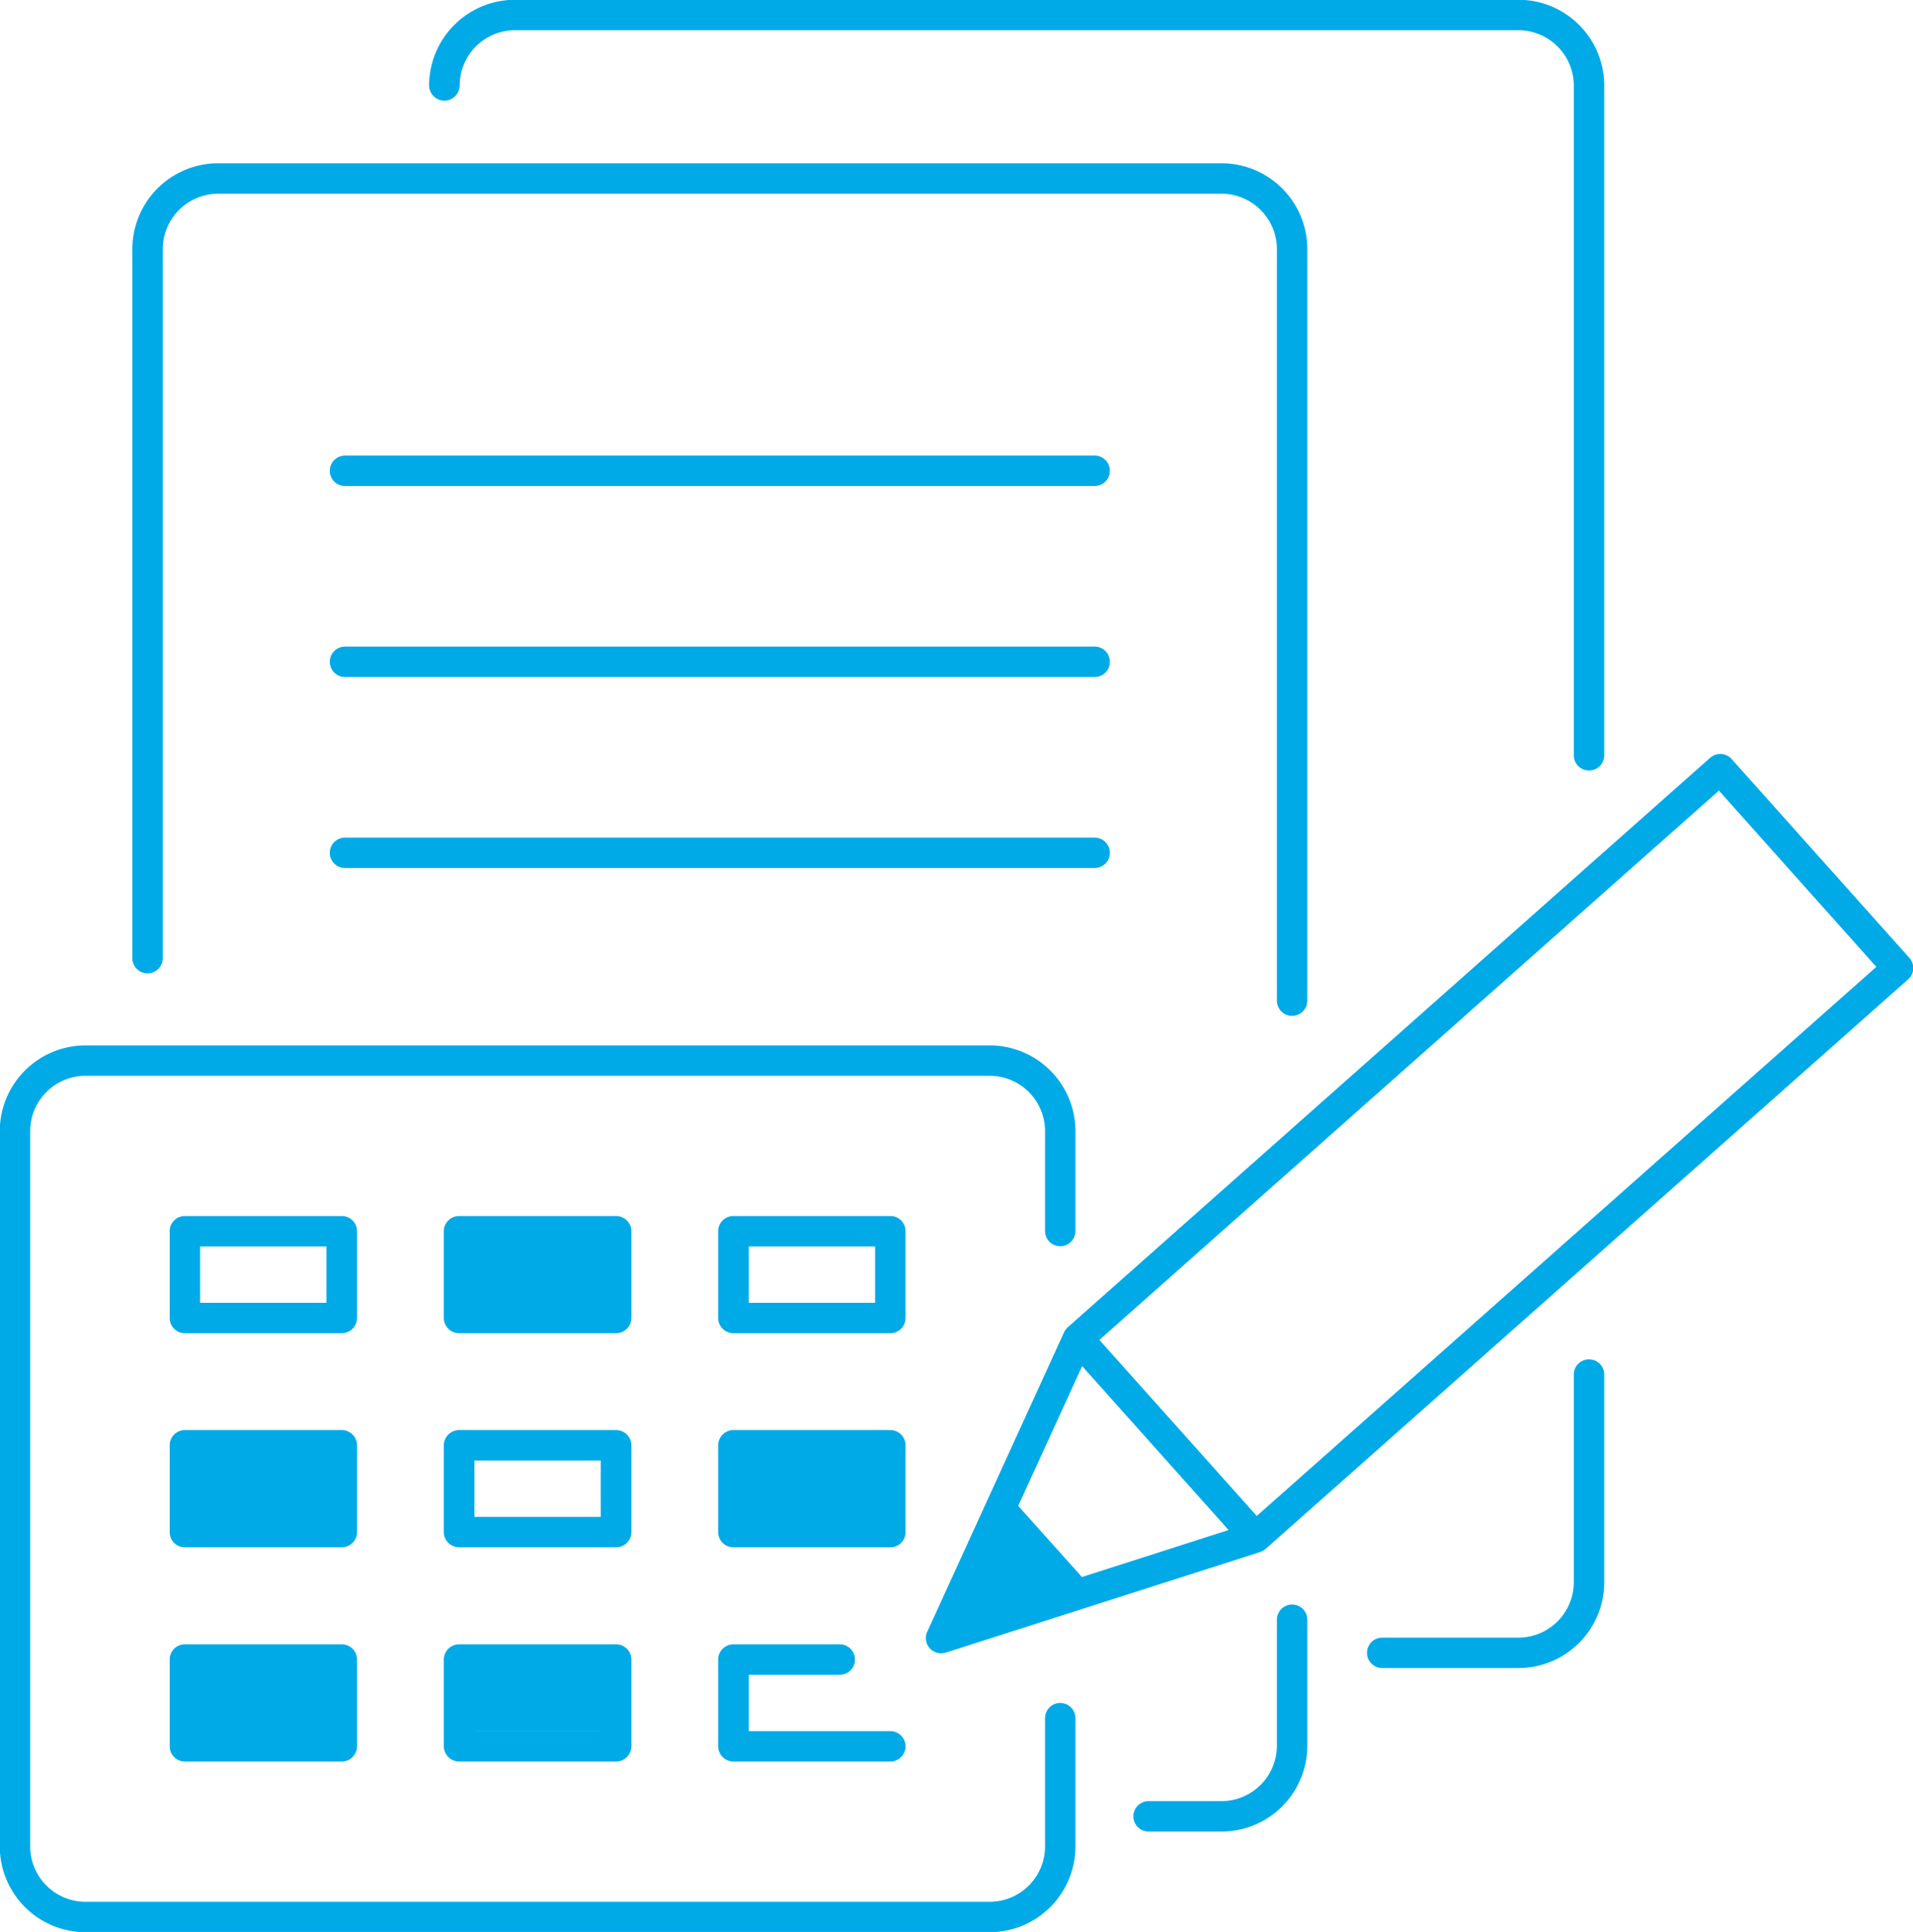 <svg xmlns="http://www.w3.org/2000/svg" width="85.56" height="86.38" viewBox="0 0 85.56 86.38">
  <defs>
    <style>
      .cls-1 {
        fill: #00aae7;
        fill-rule: evenodd;
      }
    </style>
  </defs>
  <path id="flow_icon03.svg" class="cls-1" d="M4246.64,5202.63h5.65v-2.52h-5.65v2.52Zm70.81-25.31a0.671,0.671,0,0,1-.05.96l-22.47,19.91a0.686,0.686,0,0,1-.46.18,0.709,0.709,0,0,1-.51-0.23,0.68,0.68,0,0,1,.06-0.96l22.47-19.92A0.68,0.68,0,0,1,4317.45,5177.32Zm-2.7-2-22.47,19.91a0.707,0.707,0,0,1-.46.17,0.672,0.672,0,0,1-.51-0.23,0.68,0.68,0,0,1,.06-0.96l22.47-19.91A0.683,0.683,0,1,1,4314.75,5175.32Zm-55.84,36.89h5.65v-2.52h-5.65v2.52Zm-1.34-72.9a0.687,0.687,0,0,0,.68-0.68,2.477,2.477,0,0,1,2.48-2.47h44.87a2.484,2.484,0,0,1,2.48,2.47v29.95a0.68,0.68,0,0,0,1.36,0v-29.95a3.839,3.839,0,0,0-3.84-3.83h-44.87a3.847,3.847,0,0,0-3.85,3.83A0.689,0.689,0,0,0,4257.57,5139.31Zm51.19,56.28a0.674,0.674,0,0,0-.68.68v9.29a2.484,2.484,0,0,1-2.48,2.47h-6.09a0.68,0.68,0,0,0,0,1.36h6.09a3.839,3.839,0,0,0,3.84-3.83v-9.29A0.674,0.674,0,0,0,4308.76,5195.59Zm-64.47-17.26a0.681,0.681,0,0,0,.68-0.68v-31.71a2.484,2.484,0,0,1,2.48-2.47h44.87a2.484,2.484,0,0,1,2.48,2.47v33.61a0.68,0.68,0,1,0,1.36,0v-33.61a3.839,3.839,0,0,0-3.84-3.83h-44.87a3.839,3.839,0,0,0-3.84,3.83v31.71A0.681,0.681,0,0,0,4244.29,5178.33Zm51.19,28.22a0.681,0.681,0,0,0-.68.68v5.64a2.484,2.484,0,0,1-2.48,2.47h-3.26a0.68,0.68,0,1,0,0,1.36h3.26a3.839,3.839,0,0,0,3.84-3.83v-5.64A0.681,0.681,0,0,0,4295.48,5206.55Zm-10.37,4.4a0.681,0.681,0,0,0-.68.68v5.74a2.477,2.477,0,0,1-2.48,2.47h-40.43a2.477,2.477,0,0,1-2.48-2.47v-31.99a2.477,2.477,0,0,1,2.48-2.47h40.43a2.477,2.477,0,0,1,2.48,2.47v4.47a0.68,0.68,0,1,0,1.36,0v-4.47a3.839,3.839,0,0,0-3.84-3.83h-40.43a3.839,3.839,0,0,0-3.84,3.83v31.99a3.839,3.839,0,0,0,3.84,3.83h40.43a3.839,3.839,0,0,0,3.84-3.83v-5.74A0.681,0.681,0,0,0,4285.11,5210.95Zm-31.45-21.09a0.681,0.681,0,0,0-.68-0.68h-7.02a0.674,0.674,0,0,0-.68.68v3.88a0.681,0.681,0,0,0,.68.68h7.02a0.687,0.687,0,0,0,.68-0.68v-3.88Zm-1.37,3.2h-5.65v-2.52h5.65v2.52Zm1.37,6.37a0.687,0.687,0,0,0-.68-0.68h-7.02a0.681,0.681,0,0,0-.68.68v3.88a0.674,0.674,0,0,0,.68.68h7.02a0.681,0.681,0,0,0,.68-0.68v-3.88Zm-1.37,3.2h-5.65v-2.52h5.65v2.52Zm13.64-3.2a0.689,0.689,0,0,0-.69-0.68h-7.01a0.689,0.689,0,0,0-.69.68v3.88a0.683,0.683,0,0,0,.69.68h7.01a0.683,0.683,0,0,0,.69-0.68v-3.88Zm-1.37,3.2h-5.65v-2.52h5.65v2.52Zm0.68,5.7h-7.01a0.683,0.683,0,0,0-.69.68v3.88a0.689,0.689,0,0,0,.69.68h7.01a0.689,0.689,0,0,0,.69-0.68v-3.88A0.683,0.683,0,0,0,4265.24,5208.33Zm-0.68,3.88h-5.65v-2.52h5.65v2.52Zm13.63-22.35a0.674,0.674,0,0,0-.68-0.68h-7.02a0.681,0.681,0,0,0-.68.68v3.88a0.687,0.687,0,0,0,.68.68h7.02a0.681,0.681,0,0,0,.68-0.68v-3.88Zm-1.36,3.2h-5.65v-2.52h5.65v2.52Zm-23.85,15.27h-7.02a0.674,0.674,0,0,0-.68.68v3.88a0.681,0.681,0,0,0,.68.68h7.02a0.687,0.687,0,0,0,.68-0.68v-3.88A0.681,0.681,0,0,0,4252.98,5208.33Zm12.95-18.47a0.683,0.683,0,0,0-.69-0.68h-7.01a0.683,0.683,0,0,0-.69.68v3.88a0.689,0.689,0,0,0,.69.68h7.01a0.689,0.689,0,0,0,.69-0.68v-3.88Zm12.26,9.57a0.681,0.681,0,0,0-.68-0.68h-7.02a0.687,0.687,0,0,0-.68.68v3.88a0.681,0.681,0,0,0,.68.68h7.02a0.674,0.674,0,0,0,.68-0.68v-3.88Zm-2.94,10.26a0.68,0.68,0,0,0,0-1.36h-4.76a0.681,0.681,0,0,0-.68.68v3.88a0.687,0.687,0,0,0,.68.68h7.02a0.68,0.68,0,1,0,0-1.36h-6.33v-2.52h4.07Zm11.4-54.51h-33.53a0.68,0.68,0,1,0,0,1.36h33.53A0.68,0.68,0,0,0,4286.65,5155.18Zm0,8.54h-33.53a0.68,0.68,0,1,0,0,1.36h33.53A0.68,0.68,0,0,0,4286.65,5163.72Zm0,8.54h-33.53a0.68,0.68,0,1,0,0,1.36h33.53A0.68,0.68,0,0,0,4286.65,5172.26Zm-5.61,34.67,5.04-1.61-2.85-3.18Zm42.05-29.29-7.95-8.89a0.68,0.68,0,0,0-.96-0.06l-28.73,25.46a0.868,0.868,0,0,0-.17.22v0.01l-6.12,13.39a0.68,0.68,0,0,0,.62.96,0.761,0.761,0,0,0,.21-0.03l14.07-4.5a0.01,0.01,0,0,1,.01-0.01,0.755,0.755,0,0,0,.23-0.13l28.73-25.46a0.664,0.664,0,0,0,.23-0.47A0.685,0.685,0,0,0,4323.09,5177.64Zm-37.01,27.68-5.04,1.61,2.19-4.79,2.86-6.25,6.55,7.33Zm7.82-2.73-7.04-7.87,27.71-24.56,7.04,7.88Zm19.94-28.29-22.47,19.91a0.68,0.68,0,0,0-.06.96,0.672,0.672,0,0,0,.51.23,0.707,0.707,0,0,0,.46-0.17l22.47-19.91A0.683,0.683,0,1,0,4313.84,5174.3Zm-19.88,23.84a0.709,0.709,0,0,0,.51.23,0.686,0.686,0,0,0,.46-0.18l22.47-19.91a0.671,0.671,0,0,0,.05-0.96,0.68,0.68,0,0,0-.96-0.06l-22.47,19.92A0.68,0.68,0,0,0,4293.96,5198.14Z" transform="translate(-4237.69 -5134.81)"/>
</svg>
